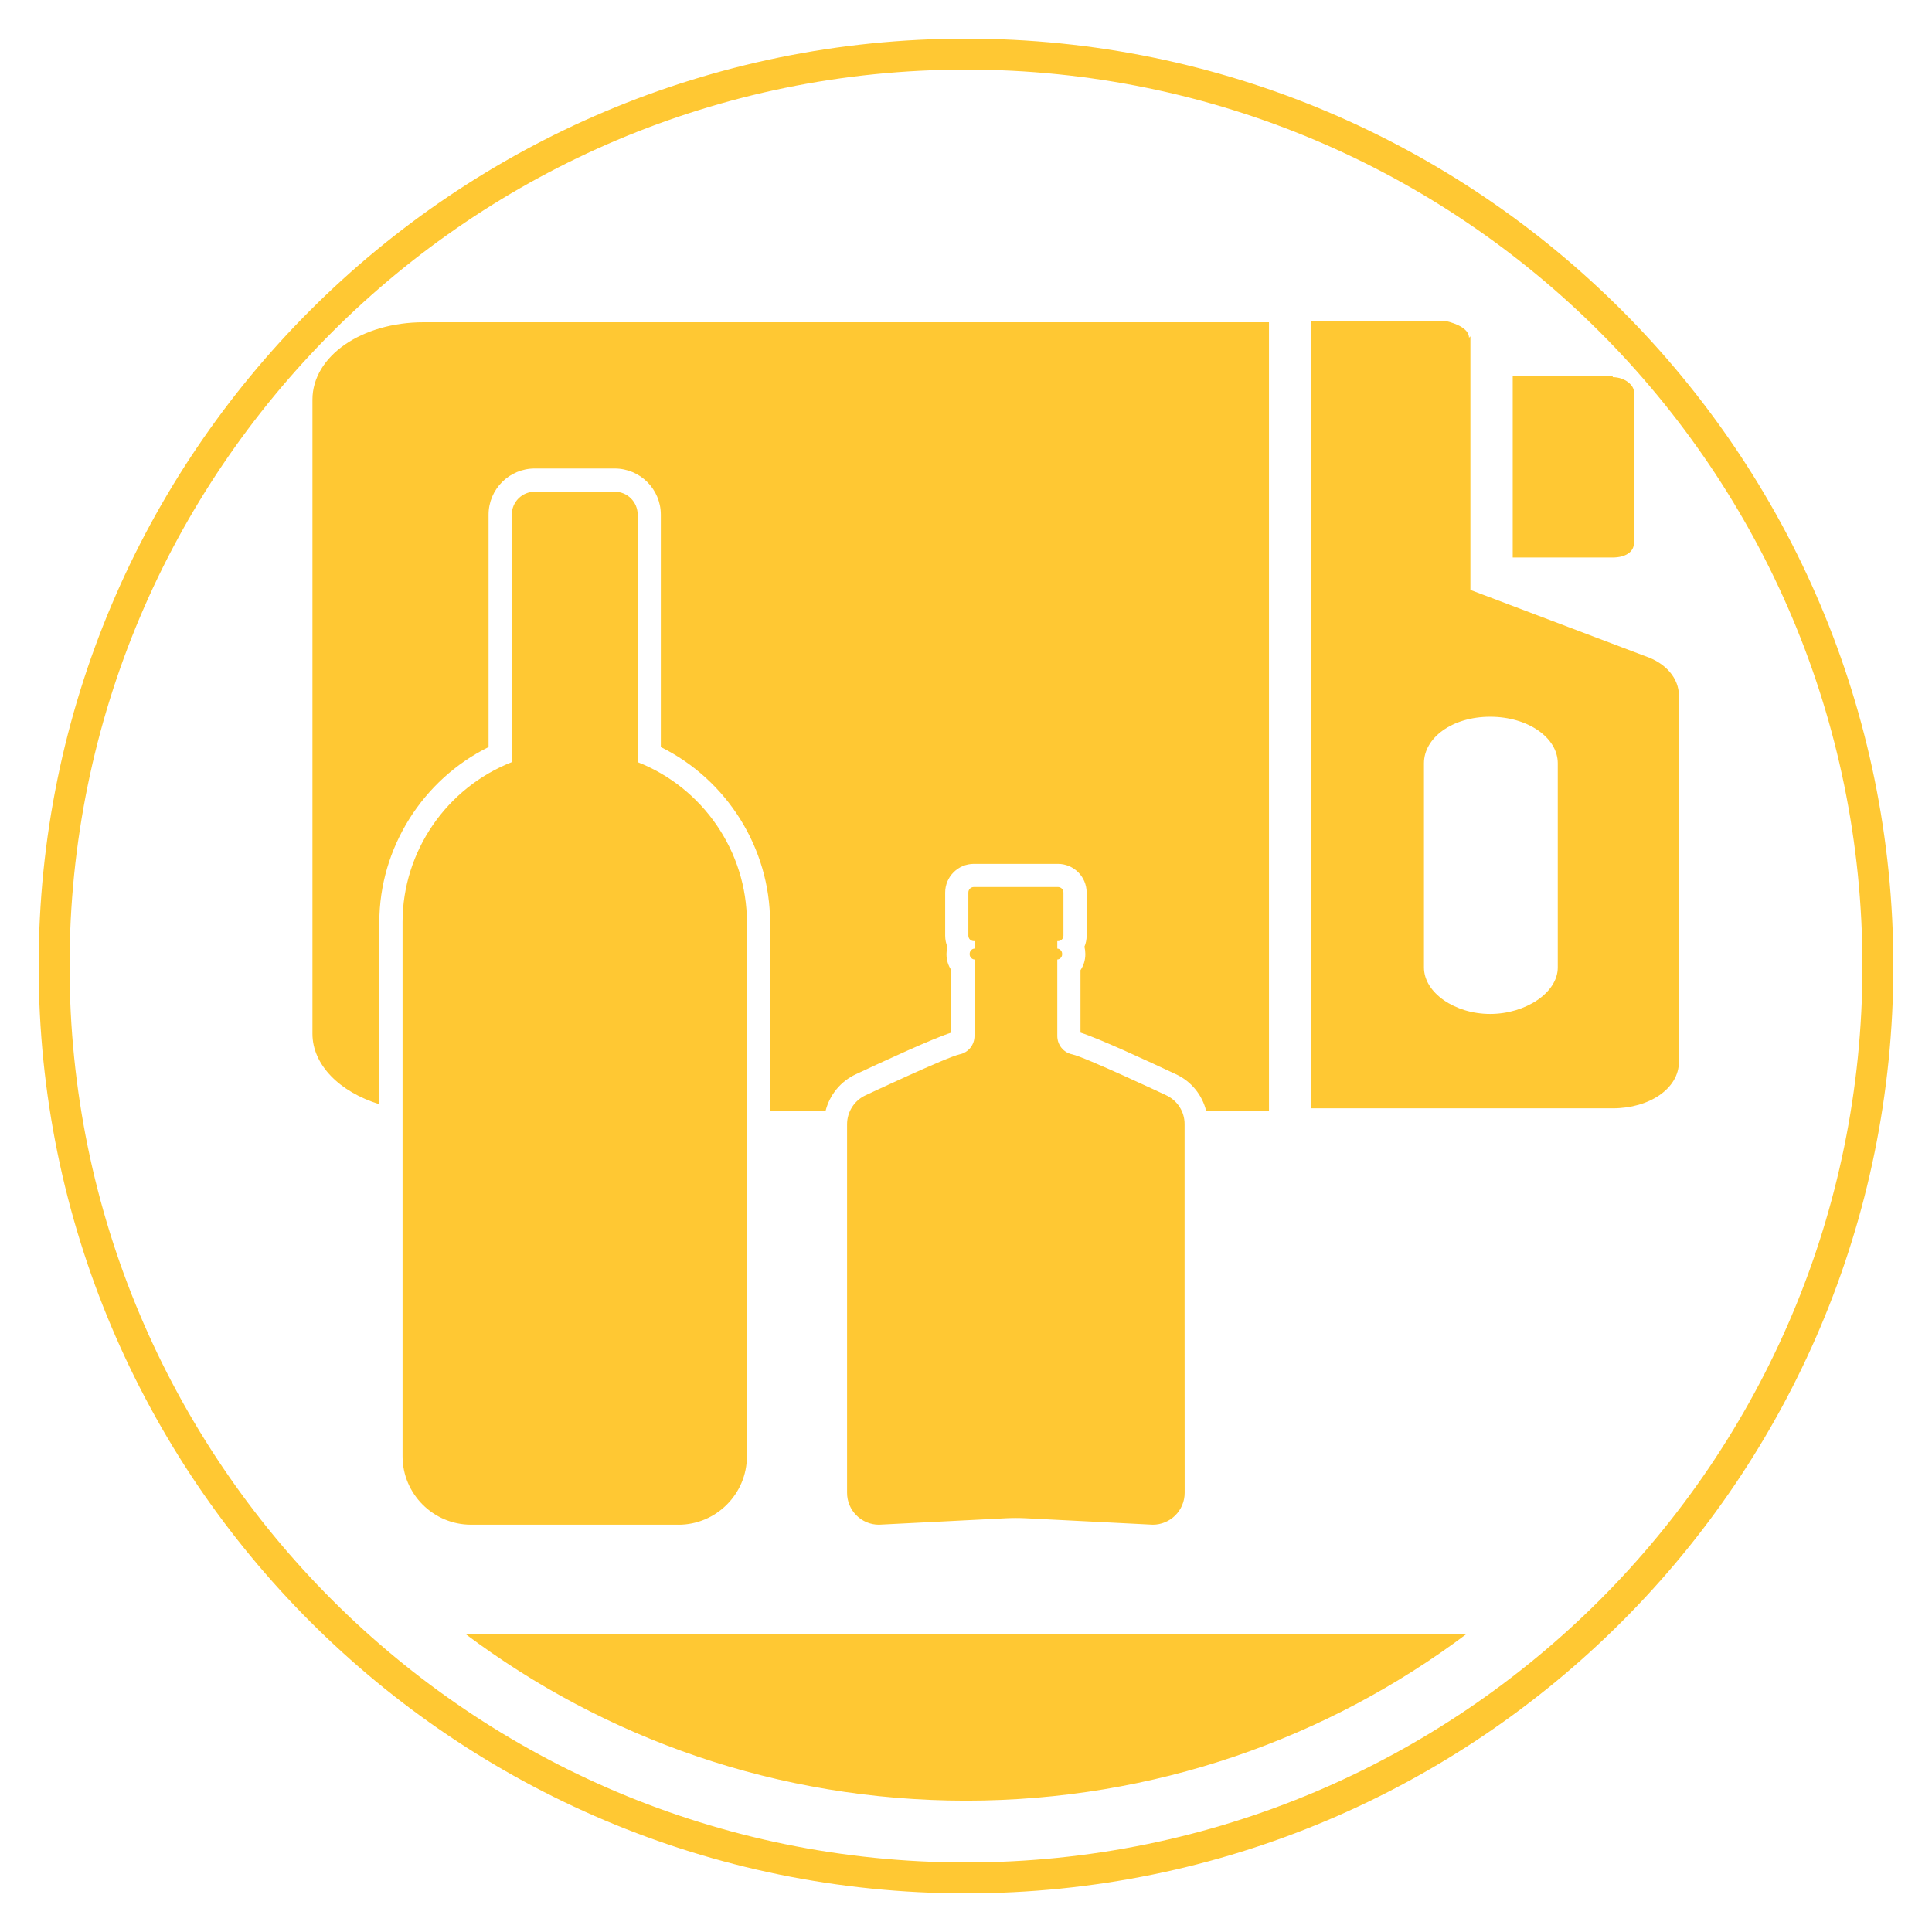 <?xml version="1.0" encoding="UTF-8"?>
<svg id="Layer_1" data-name="Layer 1" xmlns="http://www.w3.org/2000/svg" viewBox="0 0 500 500">
  <defs>
    <style>
      .cls-1 {
        fill: #ffc833;
      }
    </style>
  </defs>
  <path class="cls-1" d="M250,482c128.14,0,232-103.86,232-232S378.14,18.01,250,18.01,18,121.86,18,250s103.86,232,232,232ZM250,490c-132.54,0-240-107.46-240-240S117.46,10,250,10s240,107.46,240,240-107.46,240-240,240ZM249.94,466.01c-48.62-.02-93.48-16.08-129.56-43.2h259.24c-36.08,27.12-80.94,43.18-129.56,43.2h-.12ZM417.37,144.28h-25.88v-47.03h25.88v.36h0c3.28.01,5.47,2.2,5.47,3.66v39.37c0,2.18-2.18,3.64-5.47,3.64ZM425.75,169.8l-45.21-17.13v-65.62l-.36.36c0-2.18-2.92-3.64-6.2-4.38h-34.63v203.8h78.02c9.48,0,17.13-5.1,17.13-12.03v-94.79c0-4.38-3.28-8.39-8.75-10.21ZM403.15,250.38c0,6.56-8.39,12.03-17.5,12.03s-17.13-5.47-17.13-12.03v-52.86c0-6.56,7.29-12.03,17.13-12.03s17.5,5.47,17.5,12.03v52.86ZM328.41,83.4h0v204.16h-16.24c-1.01-4.16-3.86-7.72-7.86-9.56-7.5-3.53-20.11-9.34-24.68-10.76v-16.16c.79-1.17,1.25-2.58,1.25-4.09v-.15c0-.63-.08-1.25-.23-1.83.37-.88.57-1.84.57-2.86v-11.16c0-4.09-3.33-7.42-7.42-7.42h-21.77c-4.09,0-7.42,3.33-7.42,7.42v11.16c0,1.01.2,1.98.57,2.86-.15.59-.23,1.2-.23,1.83v.15c0,1.51.46,2.92,1.25,4.09v16.16c-4.56,1.42-17.2,7.25-24.65,10.75-4,1.83-6.88,5.4-7.91,9.57h-14.35v-48.87c0-19.2-11.2-36.93-28.27-45.35v-60.15c0-6.59-5.36-11.94-11.94-11.94h-20.7c-6.59,0-11.94,5.36-11.94,11.94v60.15c-17.06,8.42-28.27,26.15-28.27,45.34v47.09c-10.3-3.19-17.31-10.19-17.31-18.26V103.45c0-11.3,12.76-20.05,28.8-20.05h218.74ZM175.56,394.59h-53.65c-9.77,0-17.73-7.96-17.73-17.73v-138.18c0-18.38,11.42-34.81,28.27-41.44v-64.05c0-3.28,2.66-5.94,5.94-5.94h20.7c3.28,0,5.94,2.66,5.94,5.94v64.05c16.85,6.63,28.27,23.07,28.27,41.45v138.18c0,9.77-7.96,17.73-17.73,17.73h0ZM301.79,283.44s-21.07-9.91-24.32-10.58c-2.25-.46-3.84-2.46-3.84-4.75v-19.79c.7-.04,1.25-.64,1.25-1.34v-.15c0-.7-.56-1.29-1.25-1.34v-1.93h.17c.79,0,1.42-.64,1.42-1.42v-11.16c0-.79-.64-1.42-1.42-1.42h-21.77c-.79,0-1.42.64-1.42,1.42v11.16c0,.79.64,1.42,1.42,1.42h.17v1.93c-.7.04-1.25.64-1.25,1.34v.15c0,.7.56,1.29,1.25,1.34v19.79c0,2.29-1.59,4.29-3.84,4.75-3.25.68-24.32,10.58-24.32,10.58-2.93,1.34-4.82,4.29-4.82,7.51v41.93s0,53.45,0,53.45c0,4.56,3.69,8.26,8.26,8.26l32.91-1.67c1.67-.08,3.35-.08,5.03,0l32.91,1.67c4.56,0,8.26-3.69,8.26-8.26l-.02-53.45v-41.93c.03-3.24-1.87-6.17-4.79-7.51h0Z"/>
</svg>